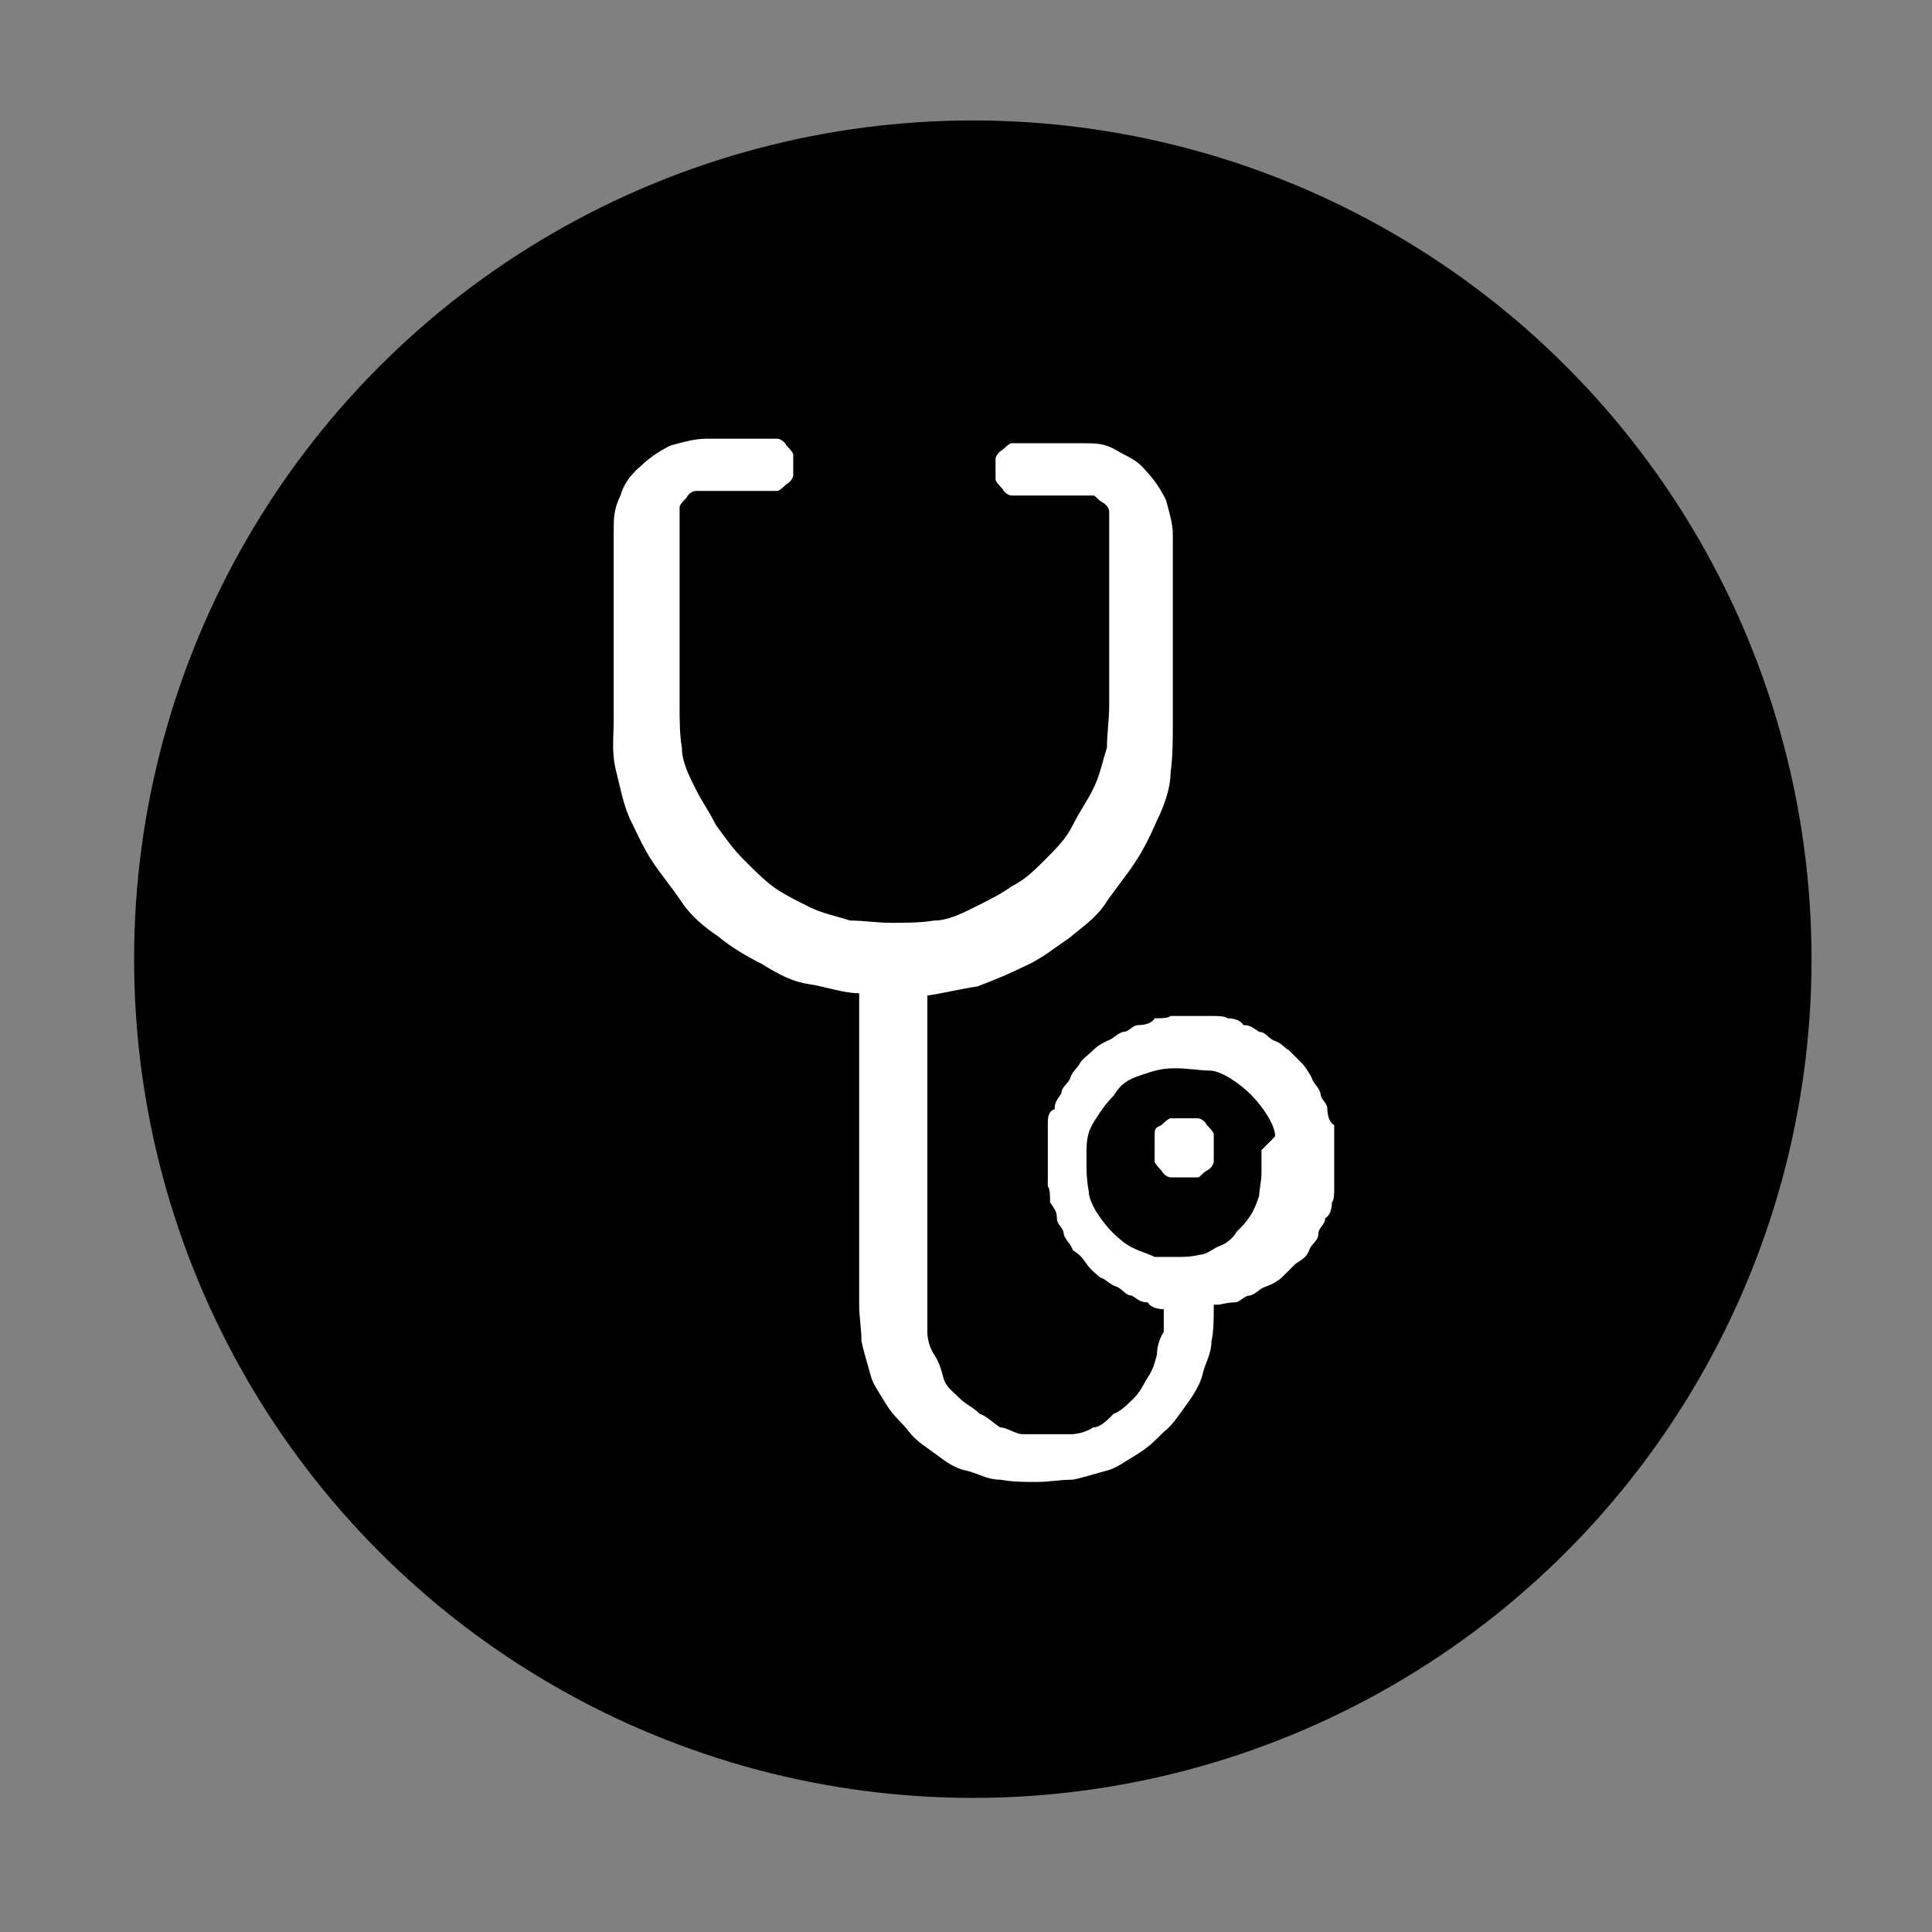 <?xml version="1.0" encoding="UTF-8"?>
<svg xmlns="http://www.w3.org/2000/svg" xmlns:xlink="http://www.w3.org/1999/xlink" id="Ebene_1" version="1.1" viewBox="0 0 85 85">
  <rect x="0" y="0" width="85" height="85" fill="#808080" stroke="none"/>
  <defs>
    <style>
      .st0 {
        fill: none;
      }

      .st1 {
        fill: #fff;
      }

      .st2 {
        clip-path: url(#clippath);
      }
    </style>
    <clipPath id="clippath">
      <rect class="st0" x="16.7" y="16.7" width="51.6" height="51.6"></rect>
    </clipPath>
  </defs>
  <circle cx="42.8" cy="42.2" r="36.9"></circle>
  <g class="st2">
    <path class="st1" d="M56.1,50c0-.4-.3-.9-.6-1.3-.3-.4-.6-.7-1-1-.4-.3-.9-.6-1.3-.6s-.9-.1-1.5-.1-.9.1-1.5.3-.9.4-1.2.9c-.3.3-.6.7-.9,1.2s-.3.9-.3,1.5,0,1,.1,1.5c0,.4.3.9.6,1.3.3.4.6.7,1,1,.4.3.9.4,1.3.6h1c.3,0,.6,0,1-.1.3,0,.6-.3.9-.4s.6-.4.7-.6c.3-.3.4-.4.6-.7s.3-.6.4-.9c0-.3.1-.6.1-1v-1l.3-.3ZM53.4,57.4h0c0,.6,0,1.2-.1,1.6,0,.6-.3,1-.4,1.5-.1.4-.4.9-.7,1.3s-.6.9-1,1.2c-.4.4-.7.7-1.2,1s-.9.6-1.3.7-1,.3-1.5.4c-.6,0-1,.1-1.6.1s-1,0-1.6-.1c-.6,0-1-.3-1.5-.4s-.9-.4-1.3-.7-.9-.6-1.2-1-.7-.7-1-1.2-.6-.9-.7-1.3-.3-1-.4-1.5c0-.6-.1-1-.1-1.6v-13.7c-.7,0-1.5-.3-2.2-.4-.7-.1-1.3-.4-2.1-.9-.6-.3-1.3-.7-1.9-1.2-.6-.4-1.2-.9-1.6-1.5s-.9-1.2-1.3-1.8c-.4-.6-.7-1.3-1-1.9-.3-.7-.4-1.3-.6-2.1s-.1-1.5-.1-2.2v-8.3c0-.6,0-1,.3-1.6.1-.4.4-.9.9-1.3.4-.4.9-.7,1.3-.9.4-.1,1-.3,1.6-.3h3.1c.1,0,.3.1.4.3,0,0,.3.3.3.4v.9c0,.1-.1.3-.3.4,0,0-.3.3-.4.3h-3.6c-.1,0-.3.1-.4.3,0,0-.3.3-.3.4v8.8c0,.6,0,1.2.1,1.8,0,.6.3,1.2.6,1.8s.6,1,.9,1.6c.3.4.7,1,1.2,1.5s.9.9,1.3,1.2,1,.6,1.6.9c.6.3,1.2.4,1.8.6.6,0,1.2.1,1.8.1s1.3,0,1.9-.1c.6,0,1.2-.3,1.8-.6.6-.3,1.2-.6,1.6-.9.6-.3,1-.7,1.5-1.2s.9-.9,1.2-1.5c.3-.6.6-1,.9-1.6s.4-1.2.6-1.8c0-.6.1-1.2.1-1.9v-8.5c0-.1-.1-.3-.3-.4s-.3-.3-.4-.3h-3.6c-.1,0-.3-.1-.4-.3,0,0-.3-.3-.3-.4v-.9c0-.1.1-.3.3-.4,0,0,.3-.3.4-.3h3.1c.6,0,1,0,1.5.3s.9.4,1.3.9c.4.4.7.9.9,1.3.1.4.3,1,.3,1.5v8.3c0,.7,0,1.5-.1,2.2,0,.7-.3,1.5-.6,2.1-.3.7-.6,1.3-1,1.9-.4.6-.9,1.2-1.3,1.8-.4.6-1,1-1.6,1.5-.6.4-1.2.9-1.9,1.2-.6.3-1.3.6-2.1.9-.7.1-1.5.3-2.2.4v14.8c0,.3.1.7.3,1s.3.6.4,1,.4.6.7.9.6.4.9.7c.3.1.6.4.9.6.3,0,.7.3,1,.3h2.1c.3,0,.7-.1,1-.3.3,0,.6-.3.9-.6.3-.1.6-.4.9-.7s.4-.6.6-.9.3-.6.4-1c0-.3.1-.7.3-1v-1h0c-.3,0-.6-.1-.7-.3-.3,0-.4-.1-.7-.3-.3,0-.4-.3-.7-.4-.3-.1-.4-.3-.7-.4-.1-.1-.4-.3-.6-.6s-.3-.4-.6-.6c-.1-.3-.3-.4-.4-.7,0-.3-.3-.4-.3-.7s-.1-.4-.3-.7c0-.3,0-.6-.1-.7v-2.7c0-.3,0-.6.3-.7,0-.3.1-.4.3-.7,0-.3.3-.4.4-.7.1-.3.3-.4.4-.6s.4-.4.6-.6.4-.3.6-.4c.3-.1.4-.3.7-.4.3,0,.4-.3.7-.3s.6-.1.7-.3c.3,0,.6,0,.7-.1h1.8c.3,0,.6,0,.7.1.3,0,.6.1.7.3.3,0,.4.1.7.3.3,0,.4.3.7.4s.4.3.6.4l.6.6c.1.1.3.4.4.6.1.3.3.4.4.7,0,.3.3.4.3.7s.1.6.3.7v2.7c0,.3,0,.6-.1.7,0,.3-.1.6-.3.7,0,.3-.3.4-.3.7s-.3.4-.4.7-.3.4-.6.6l-.6.6c-.1.1-.4.3-.7.4-.3.1-.4.3-.7.4-.3,0-.4.3-.7.3s-.6.1-.7.1h.3ZM53.4,50.7v.4c0,.1-.1.3-.3.4s-.3.3-.4.3h-1.2c-.1,0-.3-.1-.4-.3,0,0-.3-.3-.3-.4v-1.2c0-.3.1-.3.3-.4,0,0,.3-.3.4-.3h1.2c.1,0,.3.1.4.3,0,0,.3.3.3.4v.6h0Z"></path>
  </g>
</svg>
